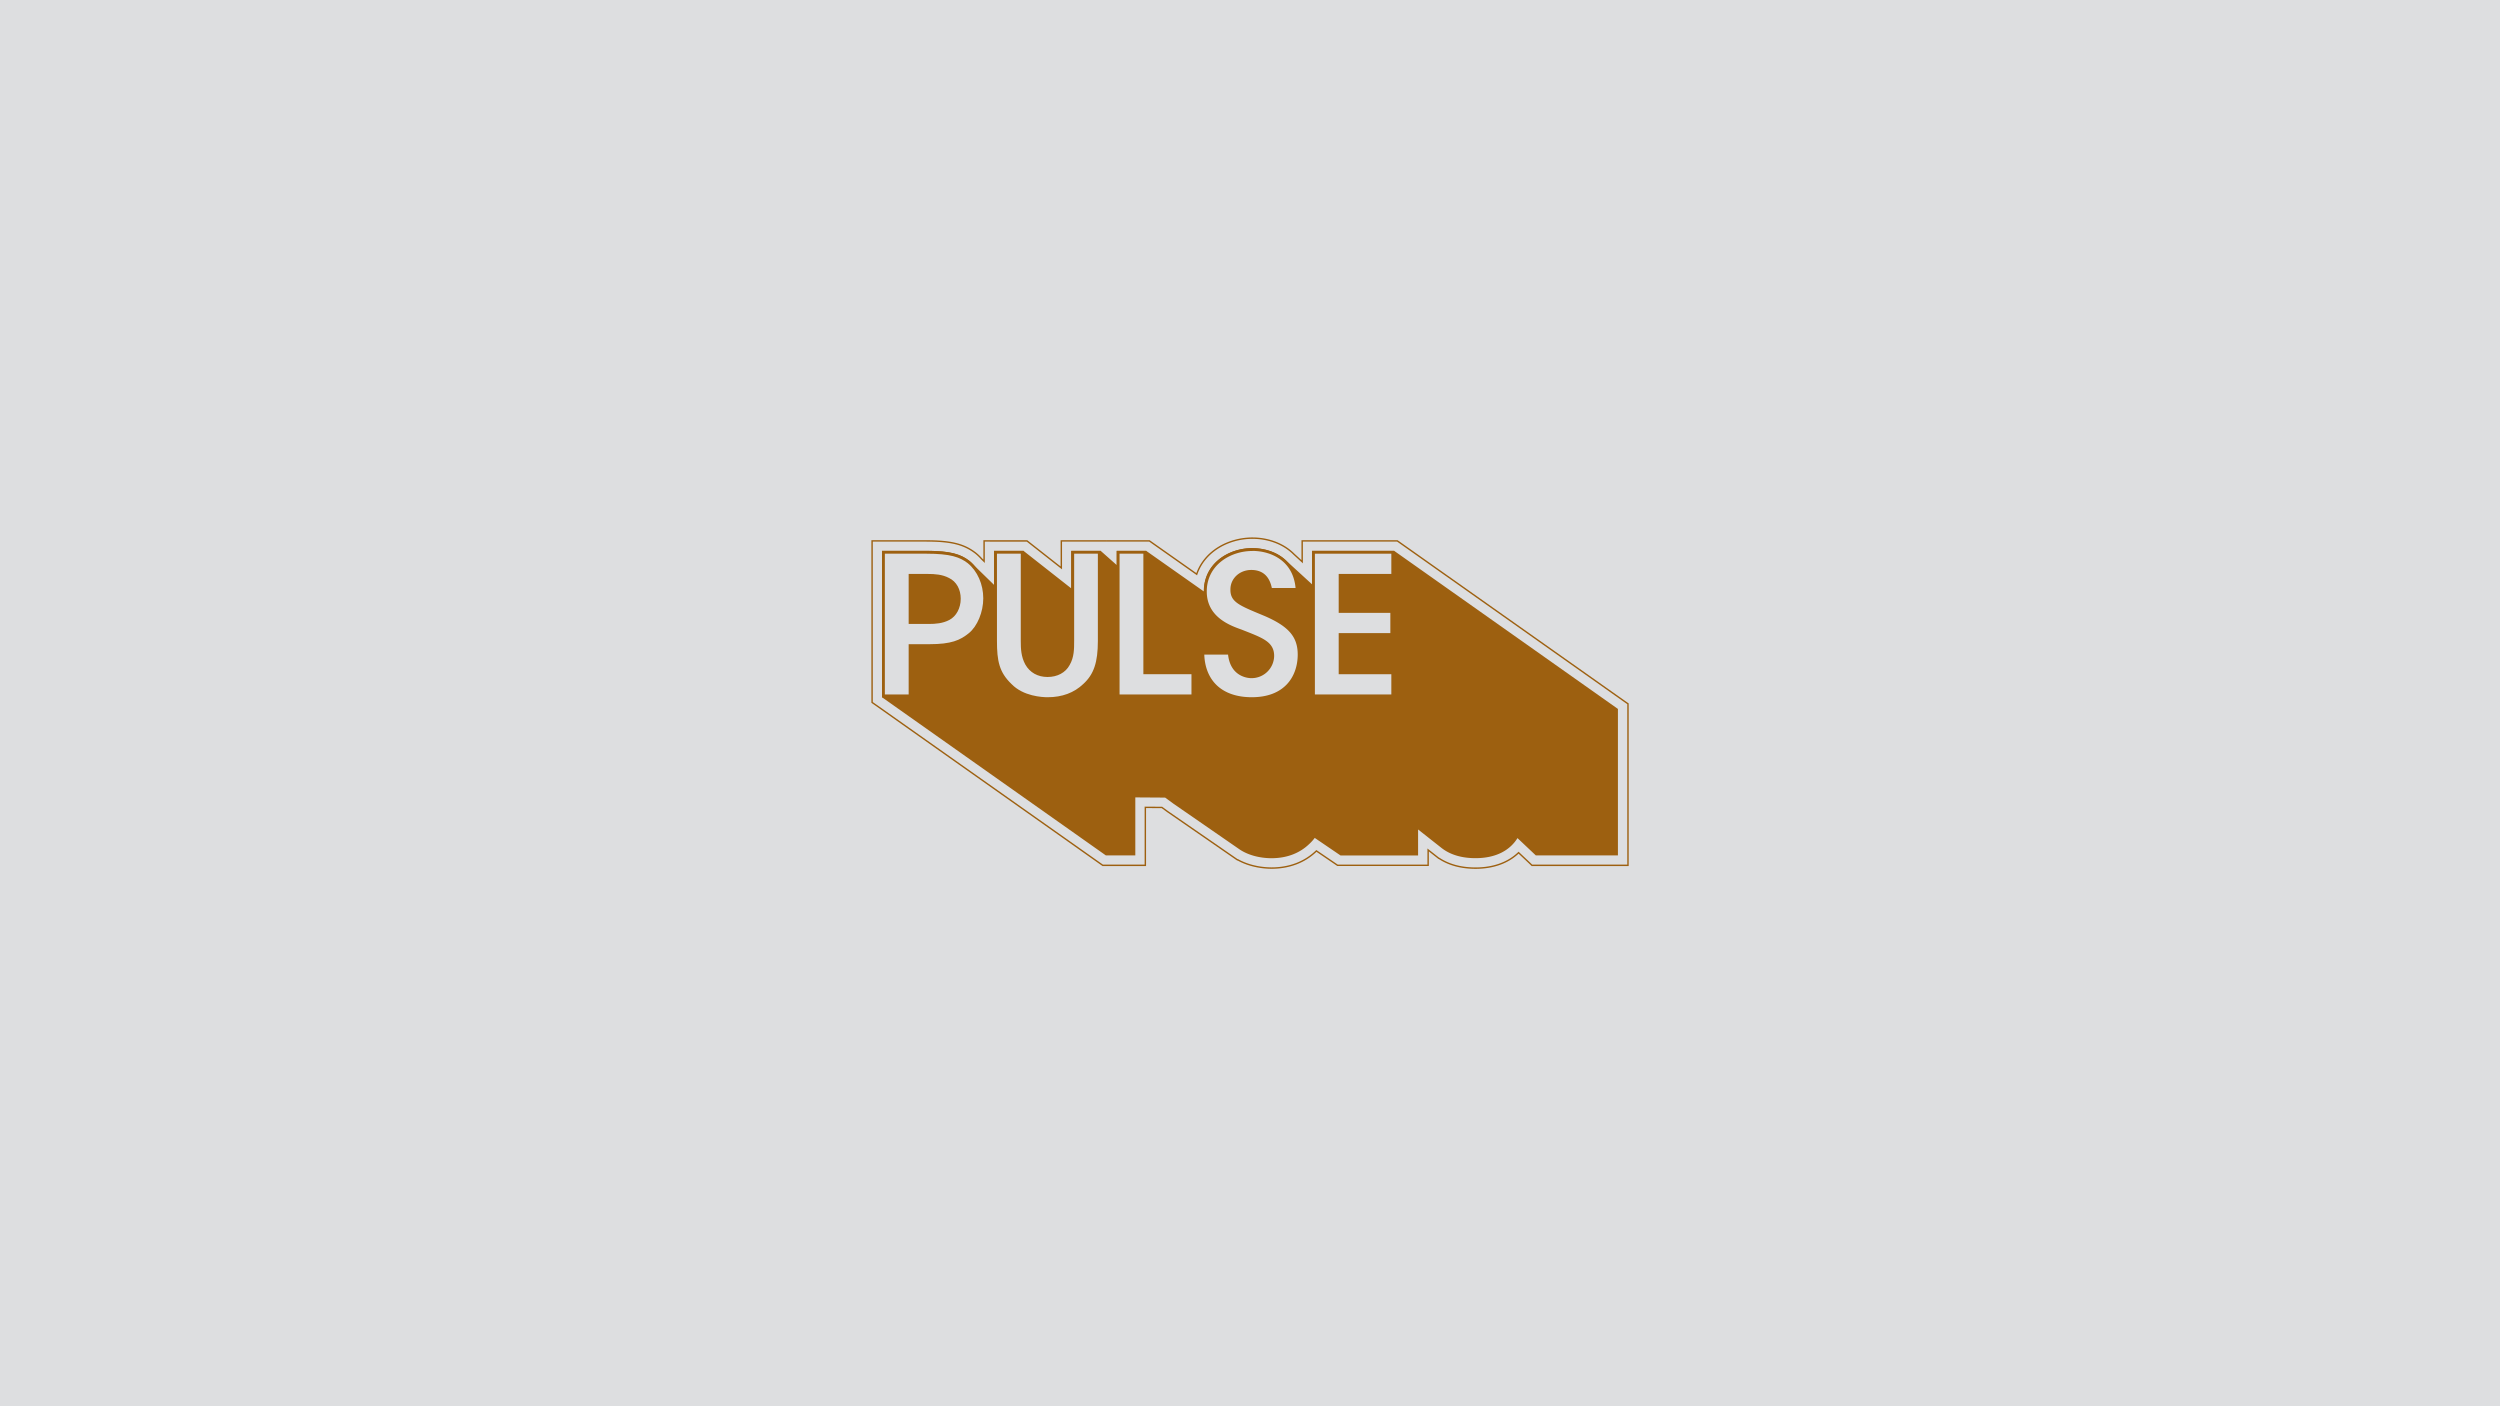 <svg id="Capa_1" data-name="Capa 1" xmlns="http://www.w3.org/2000/svg" viewBox="0 0 1760 990"><defs><style>.cls-1{fill:#dddee0;}.cls-2{fill:#9d6010;}.cls-3{fill:none;stroke:#9d6010;stroke-miterlimit:10;}</style></defs><title>PULSE</title><rect class="cls-1" width="1760" height="990"/><path class="cls-2" d="M6321.5,388.43h-57.82V412l-17.61-16.13h0c-6.7-6.84-16.36-9.39-24.46-9.39-16.72,0-34.14,10.73-34.14,30.51l-40.54-28.56h-20.76v10l-11.28-10h-20.76v26.39l-33.58-26.39H6039.8v23.94L6026,398.92a28.51,28.51,0,0,0-3.47-3.39c-6-4.6-13-7.11-30.37-7.11h-31.21v103.1l157.55,111.3h20.76V562l21,0.14,5.74,4.21,46.5,32.14h0c7.32,5,16.49,6.32,22.61,6.32,11.42,0,20.2-3.9,26.47-9.89a31.54,31.54,0,0,0,4-4.4h0l18.13,12.34h54.62V584.57l16.13,12.72,0.35,0.28,0.09,0.07h0c5.81,4.54,13.77,7.14,23.82,7.14,14.86,0,24.42-5.81,29.6-14.12l12.88,12.17h57.82V499.72Z" transform="translate(-5340 -0.63)"/><path class="cls-1" d="M5961.94,490.53V389.43h30.21c17.38,0,24.07,2.53,29.76,6.9,7.07,5.77,11.31,15.32,11.31,25.54,0,10-4.22,20.2-10.5,25.28s-12.72,8-28.35,8H5980.7v35.39h-18.76Zm18.76-51.64H5994c4.35,0,9.42-.33,14-2.77s7.36-7.71,7.36-14-2.8-11.37-7.67-13.72c-4.52-2.41-9.65-2.75-14.51-2.75H5980.7v33.21Z" transform="translate(-5340 -0.63)"/><path class="cls-2" d="M5992.15,390.43c17.07,0,23.61,2.45,29.13,6.67,6.85,5.6,10.94,14.85,10.94,24.76,0,9.61-4.16,19.68-10.14,24.51-6.14,5-12.38,7.77-27.71,7.77H5979.7v35.39h-16.76v-99.1h29.21m-12.45,49.46H5994c4.48,0,9.69-.34,14.44-2.87s7.91-8.23,7.91-14.87-3-12.07-8.2-14.6c-4.74-2.52-10-2.86-15-2.86H5979.7v35.21m12.45-51.46h-31.21v103.1h20.76V456.14h12.68c15,0,22-2.51,29-8.22,6.55-5.29,10.87-15.88,10.87-26.05s-4.18-20.2-11.7-26.33c-6-4.6-13-7.11-30.37-7.11h0Zm-10.45,49.46V406.68h11.42c5.16,0,9.89.42,14.07,2.65,4,2,7.11,6.27,7.11,12.82s-3.06,11.15-6.83,13.1c-4.18,2.23-8.78,2.65-13.51,2.65H5981.7Z" transform="translate(-5340 -0.63)"/><path class="cls-1" d="M6077.56,492.48c-4,0-17.59-.69-26.17-9.59-9-8.61-10.59-16.88-10.59-31.07V389.43h18.76v62.39c0,5.72.23,10.87,3,16.08,3,5.37,8.28,8.33,14.81,8.33s12-2.88,14.68-7.91c3-5.22,3-10.95,3-16.49V389.43h18.76v62.39c0,15.41-3,24.11-10.54,31C6096.75,489.15,6087.84,492.48,6077.56,492.48Z" transform="translate(-5340 -0.63)"/><path class="cls-2" d="M6112.9,390.43v61.39c0,15.09-2.86,23.58-10.25,30.32-6.48,6.2-14.93,9.34-25.09,9.34-3.87,0-17.14-.67-25.45-9.28l0,0,0,0c-8.72-8.33-10.25-16.41-10.25-30.32V390.43h16.76v61.39c0,5.64.24,11.15,3.18,16.59,3.2,5.69,8.77,8.82,15.68,8.82s12.67-3.06,15.54-8.41c3.18-5.47,3.18-11.33,3.18-17V390.43h16.76m2-2h-20.76v63.39c0,5.57,0,11-2.93,16-2.23,4.18-6.83,7.38-13.79,7.38s-11.42-3.34-13.93-7.8c-2.79-5.16-2.93-10.45-2.93-15.6V388.43H6039.8v63.39c0,13.79,1.39,22.71,10.87,31.77,7.66,7.94,19.51,9.89,26.89,9.89,11.42,0,20.2-3.9,26.47-9.89,7.94-7.24,10.87-16.44,10.87-31.77V388.43h0Z" transform="translate(-5340 -0.63)"/><polygon class="cls-1" points="787.17 489.9 787.17 388.8 805.93 388.8 805.93 473.65 839.79 473.65 839.79 489.9 787.17 489.9"/><path class="cls-2" d="M6144.93,390.43v84.85h33.86v14.25h-50.62v-99.1h16.76m2-2h-20.76v103.1h54.62V473.28h-33.86V388.43h0Z" transform="translate(-5340 -0.63)"/><path class="cls-1" d="M6221.19,492.48c-10.89,0-19.8-3.18-25.77-9.19-5.51-5.55-8.48-13.42-8.62-22.81h18.68c1.28,16.11,14,16.58,15.43,16.58A14.88,14.88,0,0,0,6236,462.41c0-8.82-6.88-11.54-19.37-16.46l-3-1.19c-7.56-2.7-25.15-9-25.15-27.77,0-19.17,17.07-29.51,33.14-29.51,13.86,0,30.27,7.38,31.55,28.09h-18.6c-0.81-4.37-3-12.68-13.65-12.68-7.8,0-13.68,5.46-13.68,12.7-0.14,8,5.23,10.21,21.19,16.84l2.27,0.94c14.75,6.4,23.91,13.33,23.91,28.06C6254.61,476.44,6245.83,492.48,6221.19,492.48Z" transform="translate(-5340 -0.63)"/><path class="cls-2" d="M6221.61,388.47c13.18,0,28.74,6.89,30.47,26.09h-16.7c-1-4.6-3.68-12.68-14.48-12.68-8.23,0-14.68,6-14.68,13.67-0.16,8.68,5.82,11.16,21.81,17.8l2.24,0.93c17,7.37,23.32,14.73,23.32,27.15,0,8.25-2.69,15.67-7.57,20.87-5.71,6.09-14.07,9.17-24.84,9.17-10.62,0-19.29-3.07-25.06-8.89-5.13-5.17-8-12.43-8.3-21.11h16.74c1.75,16.1,14.8,16.58,16.34,16.58A15.89,15.89,0,0,0,6237,462.41c0-9.51-7.53-12.47-20-17.39l-3-1.18,0,0h0c-7.93-2.83-24.44-8.73-24.44-26.81,0-18.52,16.56-28.51,32.14-28.51m0-2c-16.72,0-34.14,10.73-34.14,30.51,0,19.51,18,25.92,25.78,28.7,14.35,5.71,21.73,7.94,21.73,16.72a14,14,0,0,1-14.07,13.65c-4.46,0-13.79-2.65-14.49-16.58H6185.8c-0.14,19.92,12,34,35.39,34,24.24,0,34.41-15.47,34.41-32,0-14.63-8.78-22.15-24.52-29-17.42-7.25-23-9.2-22.85-16.86,0-7,5.85-11.7,12.68-11.7,10.17,0,12,7.94,12.82,12.68h20.48c-0.84-22.85-18.95-30.09-32.6-30.09h0Z" transform="translate(-5340 -0.63)"/><polygon class="cls-1" points="924.68 489.9 924.68 388.8 980.5 388.8 980.5 405.05 943.44 405.05 943.44 430.46 979.81 430.46 979.81 446.71 943.44 446.71 943.44 473.65 980.5 473.65 980.5 489.9 924.68 489.9"/><path class="cls-2" d="M6319.5,390.43v14.25h-37.06v27.41h36.37v14.25h-36.37v28.94h37.06v14.25h-53.82v-99.1h53.82m2-2h-57.82v103.1h57.82V473.28h-37.06V448.34h36.37V430.08h-36.37V406.68h37.06V388.43h0Z" transform="translate(-5340 -0.63)"/><path class="cls-3" d="M6119.17,381.43h-32v19l-22.25-17.49-1.9-1.5H6032.8v14.34l-1.72-1.67a35.46,35.46,0,0,0-4.13-4l-0.08-.06-0.08-.06c-8.23-6.31-17.29-8.55-34.63-8.55h-38.21V495.15l3,2.09,157.55,111.3,1.82,1.28h30V569l11.68,0.08,3.92,2.87,0.08,0.06,0.08,0.05,46.5,32.14,2.55,1.76,0.23-.05c9.36,5.24,19.59,5.85,23.82,5.85,12.35,0,23.16-4.07,31.25-11.78l0.33-.3,13.1,8.92,1.78,1.21h63.77V599l4.76,3.75,0.31,0.24,0.09,0.07,0.1,0.08,2.26,1.78,0.19,0c6.95,4.57,15.58,6.88,25.7,6.88,12.49,0,22.95-3.81,30.26-10.88l7.42,7,2,1.91h67.6V496.1l-3-2.09-157.55-111.3-1.82-1.28h-67v14.66l-5.75-5.27c-7.15-7.21-17.82-11.34-29.32-11.34h0c-16.33,0-33.5,8.82-39.18,25.39L6151,382.7l-1.81-1.28h-30" transform="translate(-5340 -0.63)"/></svg>
